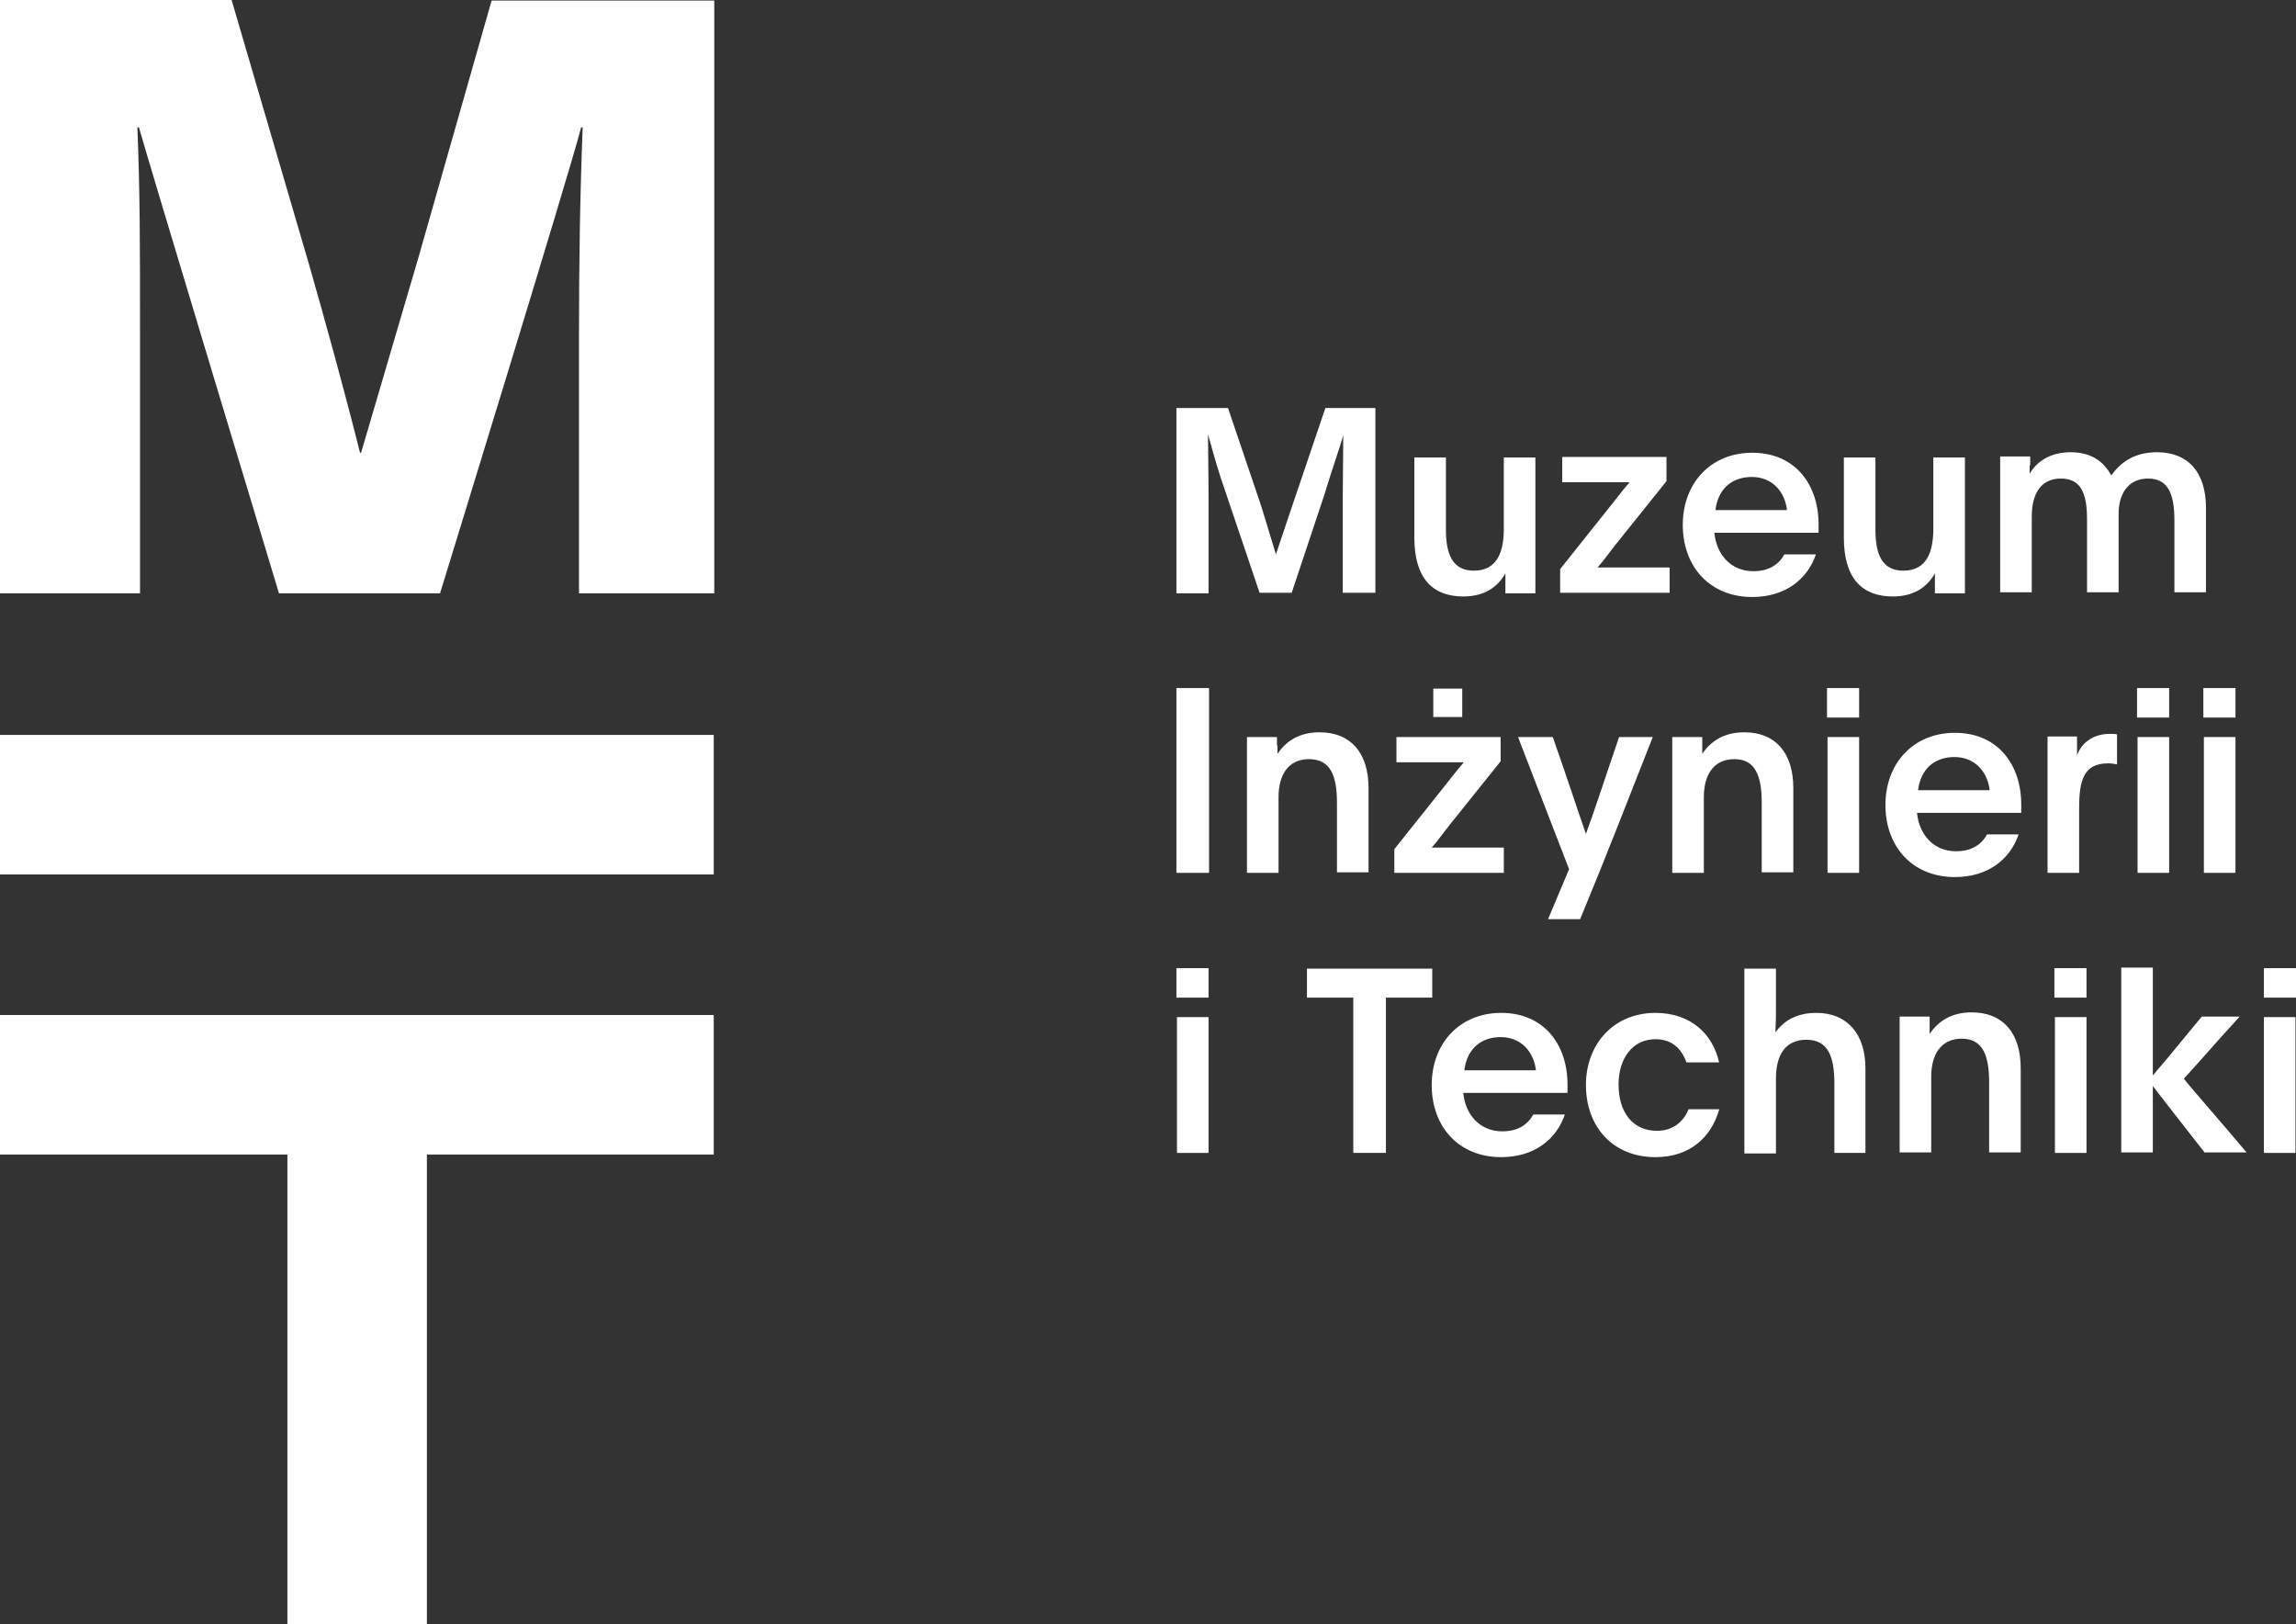 <?xml version="1.0" encoding="UTF-8" standalone="no"?>
<!-- Generator: Adobe Illustrator 26.2.1, SVG Export Plug-In . SVG Version: 6.00 Build 0)  -->

<svg
   version="1.1"
   id="Layer_1"
   x="0px"
   y="0px"
   viewBox="0 0 436.2 308.5"
   xml:space="preserve"
   sodipodi:docname="MIT_logo_negatyw_RGB.svg"
   width="436.2"
   height="308.5"
   inkscape:version="1.1.2 (b8e25be833, 2022-02-05)"
   xmlns:inkscape="http://www.inkscape.org/namespaces/inkscape"
   xmlns:sodipodi="http://sodipodi.sourceforge.net/DTD/sodipodi-0.dtd"
   xmlns="http://www.w3.org/2000/svg"
   xmlns:svg="http://www.w3.org/2000/svg"><rect x="0" y="0" width="436.2" height="308.5" fill="#333333" stroke="none"/><defs
   id="defs73" /><sodipodi:namedview
   id="namedview71"
   pagecolor="#ffffff"
   bordercolor="#666666"
   borderopacity="1.0"
   inkscape:pageshadow="2"
   inkscape:pageopacity="0.0"
   inkscape:pagecheckerboard="0"
   showgrid="false"
   fit-margin-top="0"
   fit-margin-left="0"
   fit-margin-right="0"
   fit-margin-bottom="0"
   inkscape:zoom="1.7981462"
   inkscape:cx="223.84164"
   inkscape:cy="154.04754"
   inkscape:window-width="3360"
   inkscape:window-height="1780"
   inkscape:window-x="6708"
   inkscape:window-y="1852"
   inkscape:window-maximized="1"
   inkscape:current-layer="Layer_1" />
<style
   type="text/css"
   id="style2">
	.st0{fill:#FFFFFF;}
</style>
<g
   id="g68"
   transform="translate(-88.2,-88.5)">
	<g
   id="g56">
		<g
   id="g54">
			<path
   class="st0"
   d="m 311.7,166 h 9.8 l 6.3,18.6 c 0.8,2.5 1.9,6.3 2.8,9.2 v 0 c 1,-2.9 2.4,-7.2 3.2,-9.5 L 340,166 h 9.5 v 35.1 h -6.2 v -17.9 c 0,-3.7 0.1,-9.2 0.1,-12 v 0 c -0.5,1.8 -2.2,6.7 -3.7,11.6 l -6.1,18.3 h -6.1 l -7.4,-21.9 c -1.1,-3.4 -1.7,-5.8 -2.4,-8.2 v 0 c 0,2.9 0.1,6.9 0.1,11.8 v 18.4 h -6.1 z"
   id="path4" />
			<path
   class="st0"
   d="m 374.2,199.3 v -1.9 c -1.5,2.7 -4.1,4.4 -8,4.4 -5.8,0 -9.3,-3.4 -9.3,-11.2 v -15.2 h 6 v 13.7 c 0,4.6 1.2,7.8 5.3,7.8 4.7,0 5.7,-4 5.7,-8 v -13.5 h 6 v 21.9 c 0,1.3 0,2.6 0,3.9 h -5.7 z"
   id="path6" />
			<path
   class="st0"
   d="m 384.6,196.6 10.2,-12.8 c 1.8,-2.3 2.2,-2.8 3,-3.7 -1.8,0 -4.1,0 -6.1,0 H 385 v -4.8 h 19.8 v 4.6 l -9.7,12.1 c -1.2,1.5 -2.3,3.1 -3.4,4.3 1.9,0 4.5,0 6.7,0 h 7 v 4.8 h -20.8 z"
   id="path8" />
			<path
   class="st0"
   d="m 413.9,189.7 c 0.4,4.2 3.2,7.3 7.4,7.3 2.9,0 4.8,-1.2 5.9,-3.2 h 6 c -1.6,4.7 -5.8,8.1 -12.1,8.1 -8,0 -13.2,-5.7 -13.2,-13.7 0,-7.9 5.3,-13.7 13.2,-13.7 8.2,0 12.6,6.1 12.6,13.6 0,0.9 0,1.5 0,1.6 z m 13.8,-4.3 c -0.4,-3.5 -2.8,-6.3 -6.7,-6.3 -3.7,0 -6.4,2.2 -6.9,6.3 z"
   id="path10" />
			<path
   class="st0"
   d="m 455.8,199.3 v -1.9 c -1.5,2.7 -4.1,4.4 -8,4.4 -5.8,0 -9.3,-3.4 -9.3,-11.2 v -15.2 h 6 v 13.7 c 0,4.6 1.2,7.8 5.3,7.8 4.7,0 5.7,-4 5.7,-8 v -13.5 h 6 v 21.9 c 0,1.3 0,2.6 0,3.9 h -5.7 z"
   id="path12" />
			<path
   class="st0"
   d="m 473.8,176.9 c 0,0.5 0,1 0,1.6 1.3,-2.3 3.9,-4.1 7.8,-4.1 3.7,0 6.2,1.6 7.7,4.4 1.6,-2.2 4.1,-4.4 8.7,-4.4 5.9,0 9.3,3.8 9.3,10.6 v 16 h -6 v -13.7 c 0,-5.3 -1.4,-7.9 -5,-7.9 -3.7,0 -5.6,2.8 -5.6,6.7 V 201 h -6 v -13.9 c 0,-5.3 -1.4,-7.7 -5,-7.7 -3.9,0 -5.5,3.1 -5.5,7.2 V 201 h -6 v -21.8 c 0,-1.4 0,-2.6 0,-4 h 5.7 v 1.7 z"
   id="path14" />
			<path
   class="st0"
   d="m 311.7,219.2 h 6.2 v 35.1 h -6.2 z"
   id="path16" />
			<path
   class="st0"
   d="m 330.9,230.1 c 0,0.5 0,1.1 0,1.6 0,0 0,0 0,0 1.6,-2.4 4.1,-4.1 8,-4.1 5.9,0 9.3,3.9 9.3,10.6 v 16 h -6 V 241 c 0,-5.1 -1.2,-8.3 -5.3,-8.3 -4.1,0 -5.8,3.2 -5.8,7.2 v 14.4 h -6 v -21.9 c 0,-1.3 0,-2.6 0,-3.9 h 5.7 v 1.6 z"
   id="path18" />
			<path
   class="st0"
   d="M 353.1,249.8 363.3,237 c 1.8,-2.3 2.2,-2.8 3,-3.7 -1.8,0 -4.1,0 -6.1,0 h -6.7 v -4.8 h 19.8 v 4.6 l -9.7,12.1 c -1.2,1.5 -2.3,3.1 -3.4,4.3 1.9,0 4.5,0 6.7,0 h 7 v 4.8 h -20.8 z m 7.4,-30.5 h 5.5 v 5.4 h -5.5 z"
   id="path20" />
			<path
   class="st0"
   d="m 382.3,263.1 4,-9.5 c -3,-7.8 -6.6,-17 -9.7,-25.1 h 6.6 c 2.9,8.2 4.5,13.3 6.3,18.4 1.6,-4.3 4.2,-12.3 6.3,-18.4 h 6.4 c -4.5,11.4 -8.9,22.8 -13.8,34.6 z"
   id="path22" />
			<path
   class="st0"
   d="m 411.6,230.1 c 0,0.5 0,1.1 0,1.6 0,0 0,0 0,0 1.6,-2.4 4.1,-4.1 8,-4.1 5.9,0 9.3,3.9 9.3,10.6 v 16 h -6 V 241 c 0,-5.1 -1.2,-8.3 -5.2,-8.3 -4.1,0 -5.8,3.2 -5.8,7.2 v 14.4 h -6 v -21.9 c 0,-1.3 0,-2.6 0,-3.9 h 5.7 z"
   id="path24" />
			<path
   class="st0"
   d="m 435.3,219.2 h 6.1 v 5.6 h -6.1 z m 6.1,9.3 v 25.8 h -6 v -25.8 z"
   id="path26" />
			<path
   class="st0"
   d="m 452.4,242.9 c 0.4,4.2 3.2,7.3 7.4,7.3 2.9,0 4.8,-1.2 5.9,-3.2 h 6 c -1.6,4.7 -5.8,8.1 -12.1,8.1 -8,0 -13.2,-5.7 -13.2,-13.7 0,-7.9 5.3,-13.7 13.2,-13.7 8.2,0 12.6,6.1 12.6,13.6 0,0.9 0,1.5 0,1.6 z m 13.8,-4.3 c -0.4,-3.5 -2.8,-6.3 -6.7,-6.3 -3.7,0 -6.4,2.2 -6.9,6.3 z"
   id="path28" />
			<path
   class="st0"
   d="m 482.8,228.5 v 1.8 c 0,0.6 0,1.2 0,1.7 0.9,-2.6 3.3,-4.1 6.2,-4.1 0.6,0 1.1,0 1.4,0.1 v 5.7 c -0.4,-0.1 -1.1,-0.2 -1.7,-0.2 -4.7,0 -5.5,3.3 -5.5,8.6 v 12.2 h -6 v -21.2 c 0,-1.6 0,-3.1 0,-4.7 h 5.6 z"
   id="path30" />
			<path
   class="st0"
   d="m 494.2,219.2 h 6.1 v 5.6 h -6.1 z m 6.1,9.3 v 25.8 h -6 v -25.8 z"
   id="path32" />
			<path
   class="st0"
   d="m 506.8,219.2 h 6.1 v 5.6 h -6.1 z m 6.1,9.3 v 25.8 h -6 v -25.8 z"
   id="path34" />
			<path
   class="st0"
   d="m 311.7,272.4 h 6.1 v 5.6 h -6.1 z m 6.1,9.3 v 25.8 h -6 v -25.8 z"
   id="path36" />
			<path
   class="st0"
   d="m 345.3,278 h -8.8 v -5.5 h 23.8 v 5.5 h -8.8 v 29.5 h -6.2 z"
   id="path38" />
			<path
   class="st0"
   d="m 366.2,296.1 c 0.4,4.2 3.2,7.3 7.4,7.3 2.9,0 4.8,-1.2 5.9,-3.2 h 6 c -1.6,4.7 -5.8,8.1 -12.1,8.1 -8,0 -13.2,-5.7 -13.2,-13.7 0,-7.9 5.3,-13.7 13.2,-13.7 8.2,0 12.6,6.1 12.6,13.6 0,0.9 0,1.5 0,1.6 z m 13.8,-4.3 c -0.4,-3.5 -2.8,-6.3 -6.7,-6.3 -3.7,0 -6.4,2.2 -6.9,6.3 z"
   id="path40" />
			<path
   class="st0"
   d="m 414.8,299.3 c -1.5,5.2 -5.5,9 -12.1,9 -8.1,0 -13.2,-5.8 -13.2,-13.7 0,-7.8 5.3,-13.7 13.2,-13.7 6.7,0 10.9,4 12.1,9.4 h -6.2 c -1,-2.7 -2.8,-4.4 -5.9,-4.4 -4.3,0 -7,3.6 -7,8.6 0,5.3 2.7,8.8 7.3,8.8 2.9,0 5,-1.6 6,-4.1 h 5.8 z"
   id="path42" />
			<path
   class="st0"
   d="m 425.6,279.5 c 0,1.9 0,3.1 -0.1,5.1 1.6,-2.2 4,-3.7 7.8,-3.7 5.9,0 9.3,4.1 9.3,10.5 v 16.1 h -5.9 v -13.2 c 0,-5.1 -1.2,-8.3 -5.3,-8.3 -4.1,0 -5.8,3 -5.8,7.4 v 14.2 h -6 v -35.1 h 6 z"
   id="path44" />
			<path
   class="st0"
   d="m 454.8,283.3 c 0,0.5 0,1.1 0,1.6 0,0 0,0 0,0 1.6,-2.4 4.1,-4.1 8,-4.1 5.9,0 9.3,3.9 9.3,10.6 v 16 h -6 v -13.3 c 0,-5.1 -1.2,-8.3 -5.2,-8.3 -4.1,0 -5.8,3.2 -5.8,7.2 v 14.4 h -6 v -21.9 c 0,-1.3 0,-2.6 0,-3.9 h 5.7 z"
   id="path46" />
			<path
   class="st0"
   d="m 478.5,272.4 h 6.1 v 5.6 h -6.1 z m 6.1,9.3 v 25.8 h -6 v -25.8 z"
   id="path48" />
			<path
   class="st0"
   d="m 507.1,307.5 -6.1,-7.8 -3.8,-4.9 v 12.6 h -6 v -35.1 h 6 v 20.5 c 1.2,-1.5 2.5,-2.9 3.6,-4.3 2,-2.4 4.3,-5.2 5.7,-6.9 h 7.2 c -2.3,2.5 -4.9,5.4 -7,7.8 l -3.6,4 c 1.2,1.6 8,9.3 11.9,14 h -7.9 z"
   id="path50" />
			<path
   class="st0"
   d="m 518.3,272.4 h 6.1 v 5.6 h -6.1 z m 6,9.3 v 25.8 h -6 v -25.8 z"
   id="path52" />
		</g>
	</g>
	<g
   id="g66">
		<rect
   x="88.2"
   y="228.1"
   class="st0"
   width="135.6"
   height="26.5"
   id="rect58" />
		<polygon
   class="st0"
   points="142.8,281.3 88.2,281.3 88.2,307.8 142.8,307.8 142.8,397 169.3,397 169.3,307.8 223.8,307.8 223.8,281.3 169.3,281.3 "
   id="polygon60" />
		<g
   id="g64">
			<path
   class="st0"
   d="m 88.2,88.5 h 44 l 14.7,50.2 c 3.2,11.2 6.5,23.1 9.7,35.8 h 0.2 l 10.9,-37.1 13.9,-48.8 h 42.3 v 112.6 h -25.7 v -48.9 c 0,-14.5 0.2,-26.9 0.7,-39.6 h -0.3 c -2,8 -26.8,88.5 -26.8,88.5 h -30.6 c 0,0 -25.4,-84 -26.6,-88.5 h -0.3 c 0.5,12.5 0.5,22.2 0.5,38.6 v 49.9 H 88.2 Z"
   id="path62" />
		</g>
	</g>
</g>
</svg>
